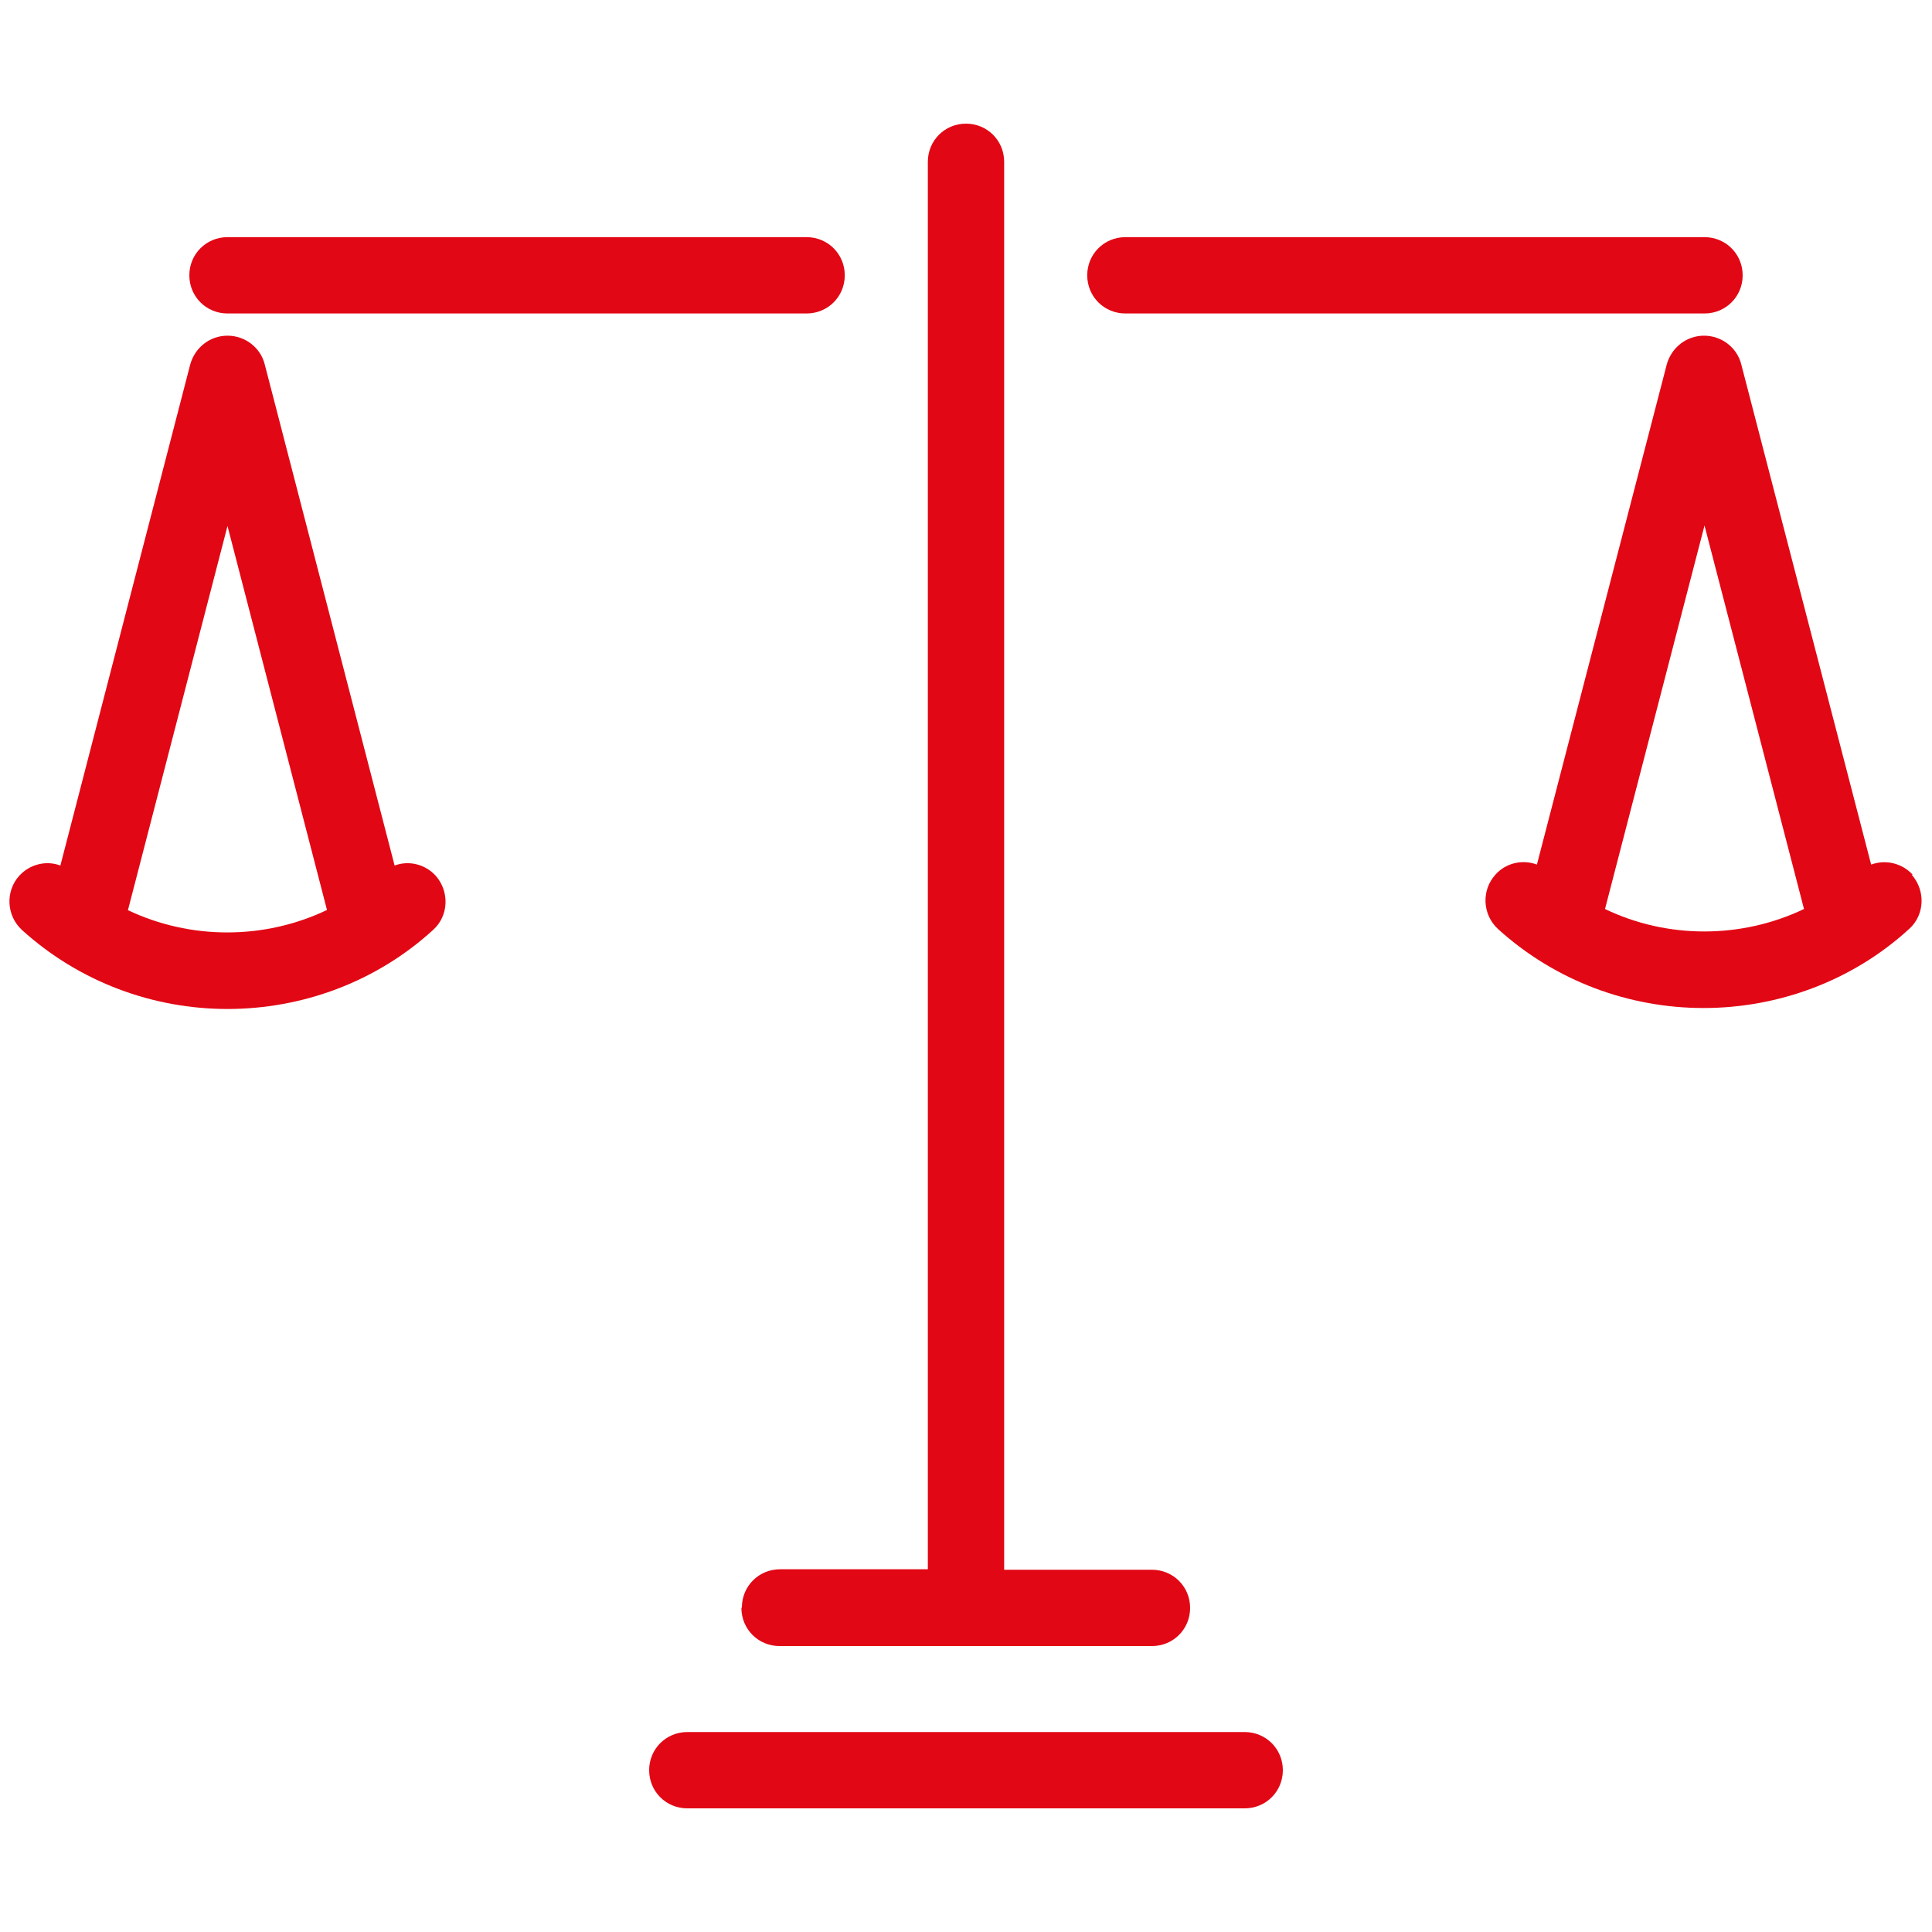 <?xml version="1.0" encoding="UTF-8"?> <svg xmlns="http://www.w3.org/2000/svg" id="Layer_1" data-name="Layer 1" width="40" height="40" viewBox="0 0 40 40"><path d="M15.35,33.29c0,.44.35.79.79.79h7.71c.44,0,.79-.35.79-.79s-.35-.79-.79-.79h-3.06V3.35c0-.44-.35-.79-.79-.79s-.79.35-.79.79v29.14h-3.06c-.44,0-.79.35-.79.79Z" style="fill: #e20714; stroke-width: 0px;"></path><path d="M4.71,6.49h11.99c.44,0,.79-.35.79-.79s-.35-.79-.79-.79H4.71c-.44,0-.79.35-.79.79s.35.79.79.79Z" style="fill: #e20714; stroke-width: 0px;"></path><path d="M23.3,6.49h11.99c.44,0,.79-.35.79-.79s-.35-.79-.79-.79h-11.99c-.44,0-.79.35-.79.79s.35.79.79.79Z" style="fill: #e20714; stroke-width: 0px;"></path><path d="M8.17,17.92l-2.69-10.38c-.09-.35-.41-.59-.77-.59s-.67.24-.77.59l-2.69,10.38c-.29-.11-.63-.03-.85.21-.29.32-.27.82.05,1.12,1.2,1.09,2.73,1.64,4.26,1.64s3.07-.55,4.26-1.64c.32-.29.34-.79.05-1.12-.22-.24-.56-.32-.85-.21ZM2.65,18.84l2.06-7.95,2.06,7.95c-1.3.62-2.83.62-4.13,0Z" style="fill: #e20714; stroke-width: 0px;"></path><path d="M39.6,18.11c-.22-.24-.56-.32-.86-.21l-2.69-10.36c-.09-.35-.41-.59-.77-.59s-.67.24-.77.59l-2.69,10.36c-.29-.11-.64-.04-.86.21-.29.32-.27.82.05,1.12,1.2,1.09,2.73,1.64,4.26,1.64s3.07-.55,4.26-1.64c.32-.29.34-.79.05-1.12ZM33.23,18.82l2.06-7.94,2.06,7.94c-1.3.62-2.83.62-4.12,0Z" style="fill: #e20714; stroke-width: 0px;"></path><path d="M25.77,35.86h-11.54c-.44,0-.79.35-.79.79s.35.79.79.79h11.54c.44,0,.79-.35.79-.79s-.35-.79-.79-.79Z" style="fill: #e20714; stroke-width: 0px;"></path></svg> 